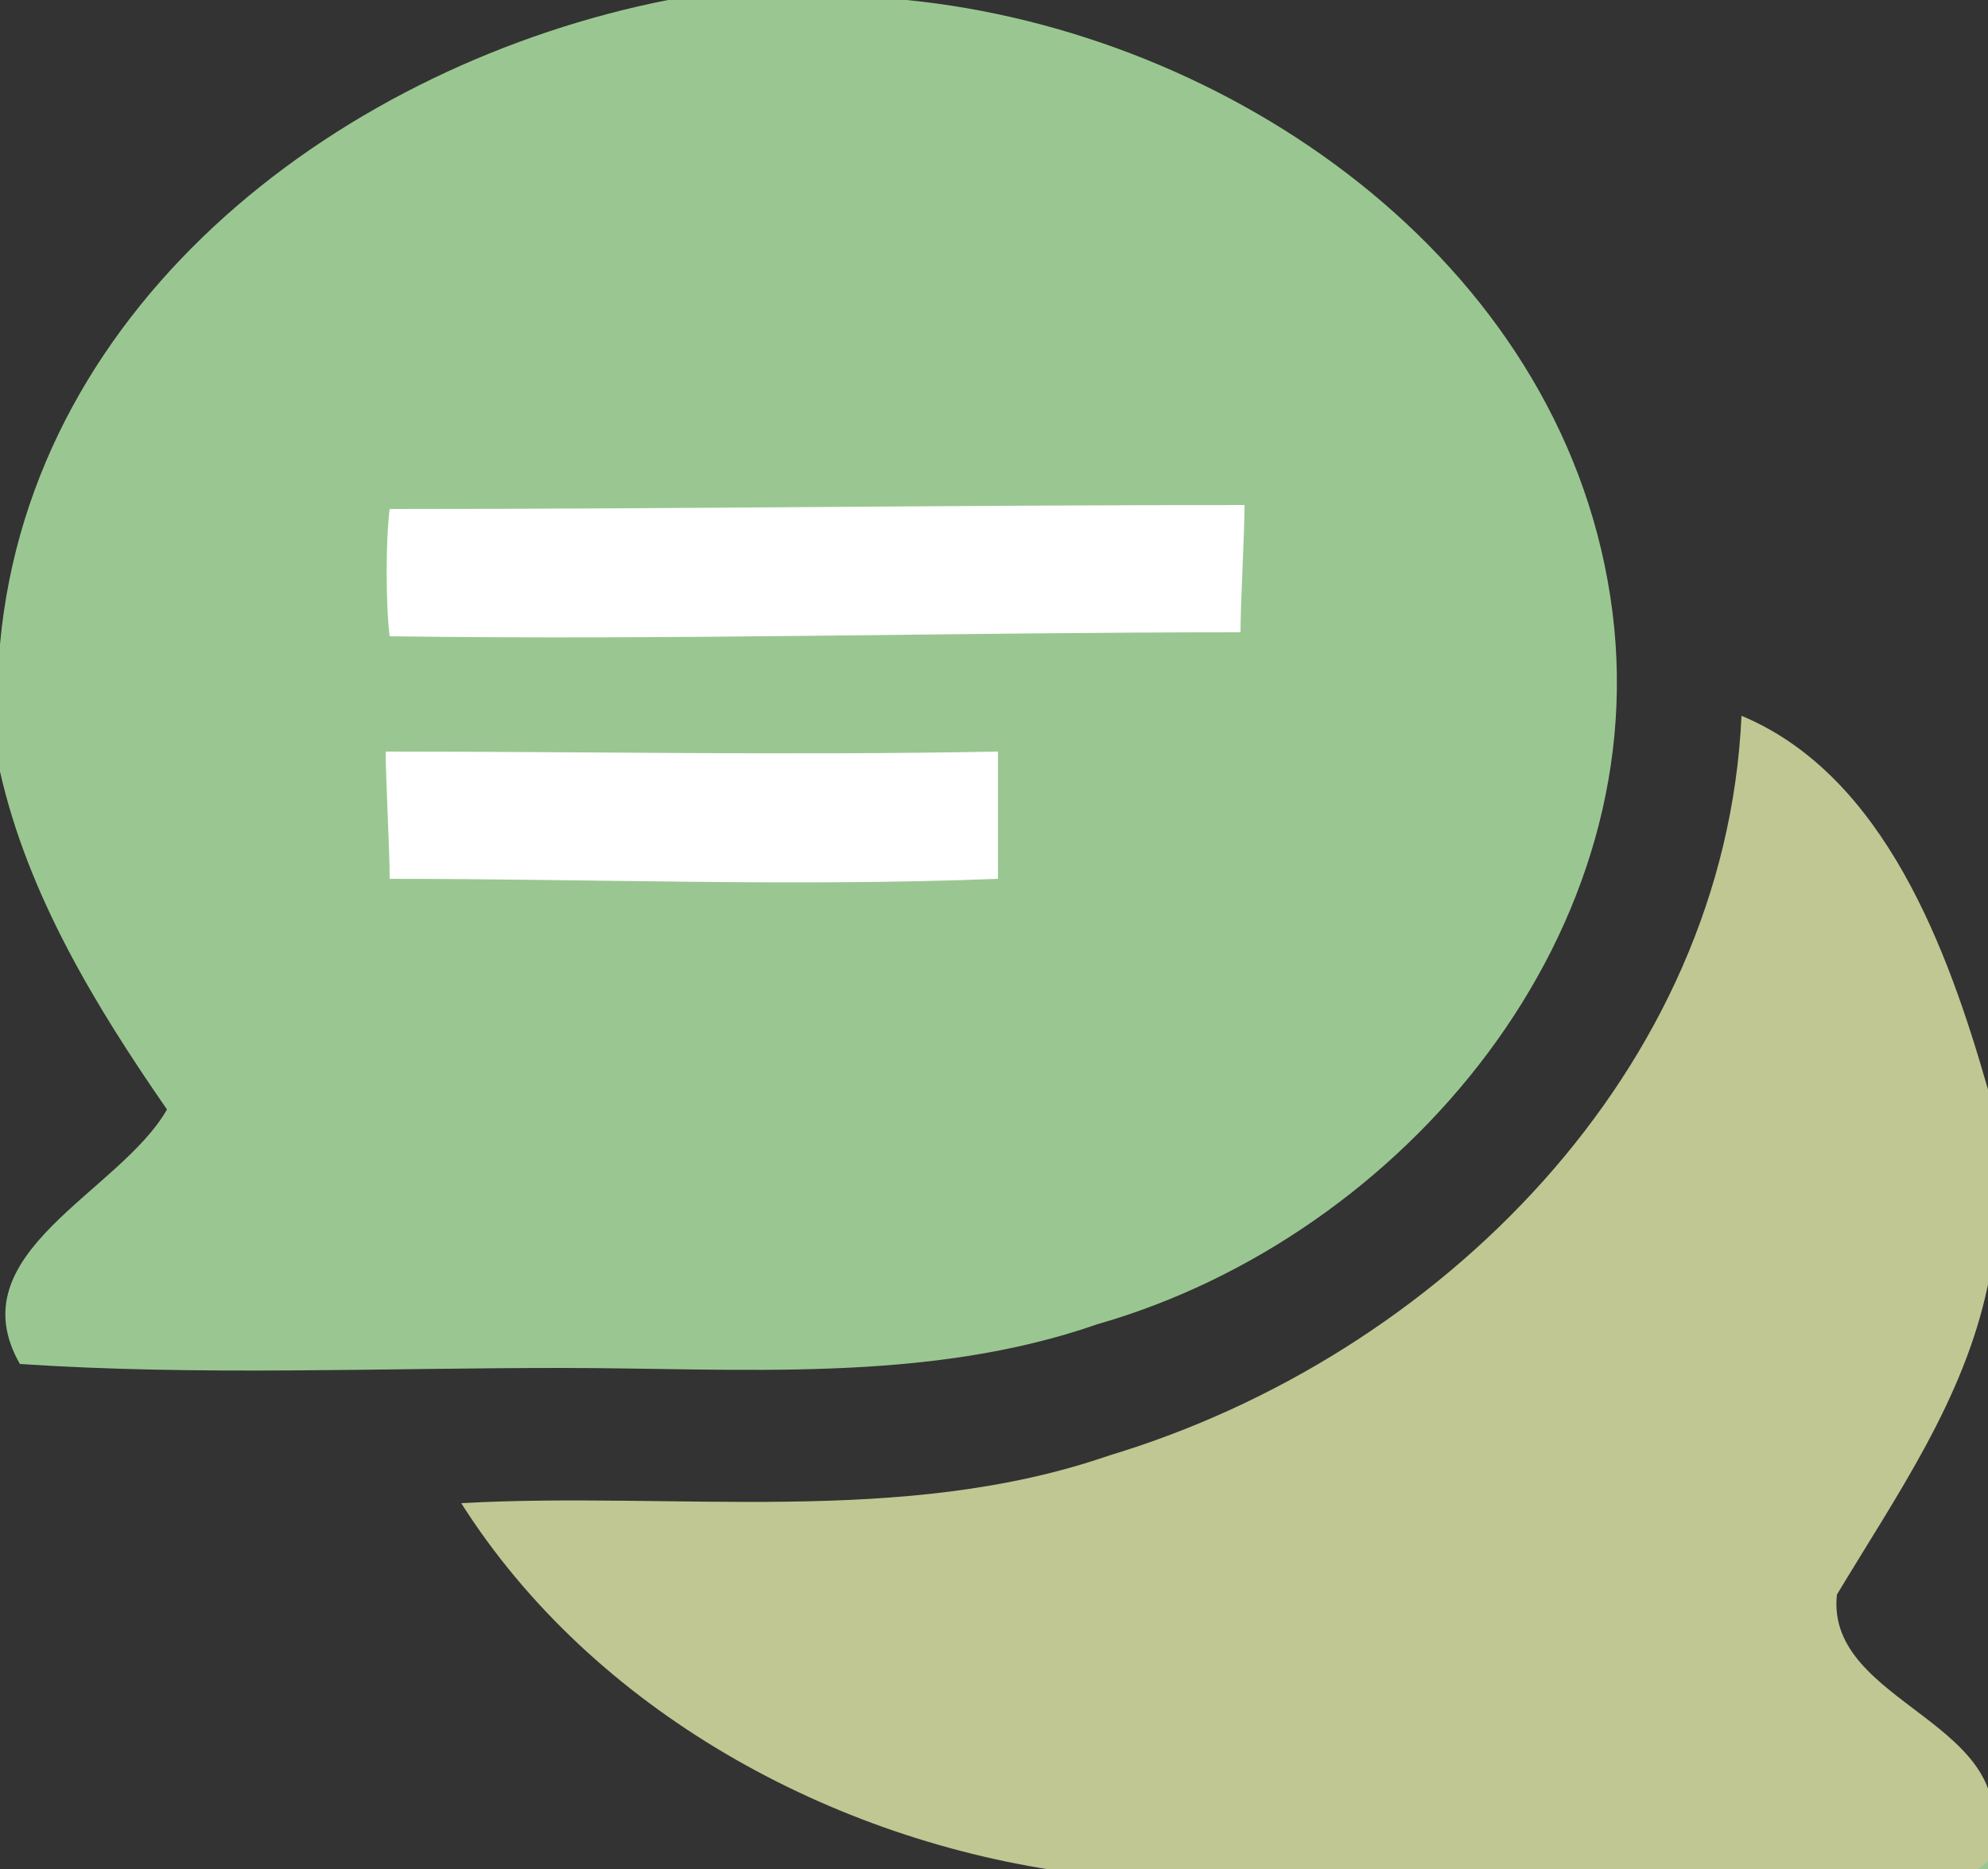 <svg xmlns="http://www.w3.org/2000/svg" xmlns:xlink="http://www.w3.org/1999/xlink" id="Layer_1" x="0px" y="0px" viewBox="0 0 50 47" style="enable-background:new 0 0 50 47;" xml:space="preserve"><rect x="0" y="0" width="50" height="47" fill="#333333" stroke="none"/><style type="text/css">	.st0{fill:#9AC791;}	.st1{fill:#FFFFFF;}	.st2{fill:#C0C792;}</style><g id="_x23_9ac791ff">	<path class="st0" d="M40.5,15C39.2,6.5,30.9,0.8,22.8,0h-6C8.7,1.6,0.8,7.5,0,16.2v3.2c0.7,3.1,2.4,5.9,4.2,8.5  C3,30-1.1,31.5,0.5,34.3c4.5,0.3,9,0.1,13.6,0.1c4.5,0,9.2,0.4,13.5-1.1C35.3,31.1,41.8,23.4,40.5,15z"></path>	<path class="st0" d="M49.7,47c0.1-0.1,0.3-0.2,0.3-0.3V47H49.7z"></path></g><g id="_x23_c0c792ff">	<path class="st1" d="M9.8,12.8c7.3,0,14.3-0.1,21.5-0.1c0,0.8-0.1,2.4-0.1,3.2c-7.3,0-14.2,0.2-21.4,0.1  C9.7,15.2,9.7,13.6,9.8,12.8z"></path>	<path class="st2" d="M43.8,18c3.6,1.5,5.2,5.9,6.2,9.4v4.9c-0.6,2.9-2.3,5.3-3.8,7.8c-0.3,2.8,4.8,3.2,3.8,6.4v0.3  c-0.1,0.1-0.3,0.2-0.3,0.3H27c-6.1-0.8-12.1-4.1-15.4-9.3c5.4-0.3,11.1,0.6,16.3-1.2C36.2,34.1,43.4,26.9,43.8,18z"></path>	<path class="st1" d="M9.7,18.9c5.2,0,10.1,0.1,15.4,0c0,0.8,0,2.4,0,3.2c-5.1,0.2-10.1,0-15.3,0C9.8,21.3,9.7,19.6,9.7,18.9z"></path></g></svg>